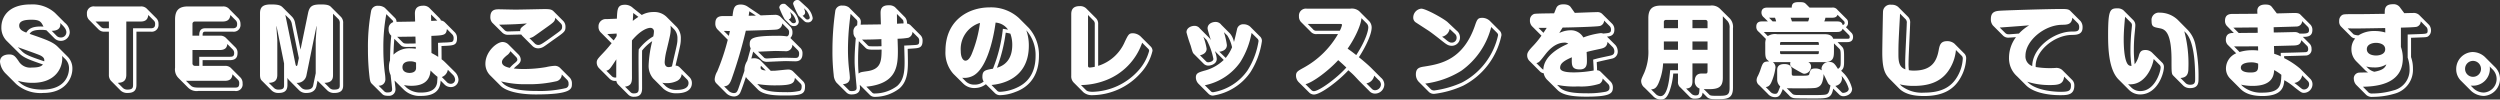 <svg xmlns="http://www.w3.org/2000/svg" width="473.84" height="18.86" viewBox="0 0 473.84 18.86"><rect x="0" y="0" width="473.84" height="18.86" fill="#333333" stroke="none"/><path d="M-238.06-7.08c.82.8,1.98,1.22,4.44,2.06-.34.42-.94.58-2.1.58a2.539,2.539,0,0,1-2.54-1.26c-.6-.84-.88-1.22-1.74-1.22-.88,0-1.76.34-1.76,1.4a3.662,3.662,0,0,0,1.16,2.3l1.92,1.92a6.981,6.981,0,0,0,5.1,1.68c4.22,0,5.54-2.8,5.54-4.58a3.14,3.14,0,0,0-.86-2.26l-1.92-1.92c-.9-.9-2.2-1.36-5.32-2.44.18-.28.46-.76,2.14-.76a5.036,5.036,0,0,1,1.04.08l1.54,1.54a1.656,1.656,0,0,0,1.1.46,1.671,1.671,0,0,0,1.78-1.64,2.411,2.411,0,0,0-.92-1.78l-1.88-1.88a6.376,6.376,0,0,0-4.6-1.6c-4.46,0-5.56,2.6-5.56,4.32a3.545,3.545,0,0,0,.96,2.54Zm6.1-4.32c1.08,0,1.76-.42,1.62-1.48l.42.42c.66.66.74,1.06.74,1.34a1,1,0,0,1-1.08.98,1.064,1.064,0,0,1-.8-.34Zm-1.56-.8c-2.4-.14-2.9.62-3.26,1.14-.64-.26-1.34-.54-1.34-1.34,0-.9,1.06-1.1,2.32-1.1C-234.16-13.5-233.96-13.08-233.52-12.2Zm4.16,6.18a2.448,2.448,0,0,1,.68,1.74c0,1.2-.68,4.02-5.04,4.02-3.02,0-4.16-1.14-4.68-1.68a9.512,9.512,0,0,0,2.84.4c4.44,0,5.6-2.94,5.6-4.6a2.589,2.589,0,0,0-.04-.5Zm-9.02-2.28c.64.24,3.58,1.26,4.16,1.52.94.42.88.88.84,1.16-2.88-.96-3.62-1.3-4.24-1.92Zm17.26-2.94v8.16a1.617,1.617,0,0,0,.4,1.16l1.8,1.82a1.844,1.844,0,0,0,1.34.48c1.3,0,1.68-.6,1.68-1.54V-11.24h2.72a1.286,1.286,0,0,0,1.46-1.44,1.437,1.437,0,0,0-.42-1.12l-1.84-1.84a1.5,1.5,0,0,0-1.12-.38h-8.72a1.278,1.278,0,0,0-1.46,1.42,1.482,1.482,0,0,0,.38,1.1l1.82,1.84a1.487,1.487,0,0,0,1.18.42Zm3.3-1.92h2.72c.88,0,1.36-.36,1.44-1.24l1.02,1.02a.82.82,0,0,1,.28.66c0,.42-.06.84-.82.84h-3.36V-1.16c0,.52-.08.9-1.04.9a1.206,1.206,0,0,1-.92-.34l-.94-.94c1.04-.02,1.62-.42,1.62-1.54Zm-3.3,1.28h-.78a.924.924,0,0,1-.76-.28l-1-1h2.54Zm17.76,6.04h5.18c1.04,0,1.44-.48,1.44-1.34a1.391,1.391,0,0,0-.44-1.12l-1.78-1.78a1.5,1.5,0,0,0-1.14-.4h-3.26c0-.4,0-.76.48-.76h5.24a1.279,1.279,0,0,0,1.46-1.44,1.591,1.591,0,0,0-.38-1.08l-1.86-1.88a1.464,1.464,0,0,0-1.08-.38h-6.6c-1.58,0-2.48.56-2.48,2.48V-4.4a2.292,2.292,0,0,0,.64,1.94l1.82,1.82a2.293,2.293,0,0,0,1.94.64h6.94a1.26,1.26,0,0,0,1.46-1.42,1.556,1.556,0,0,0-.36-1.08l-1.9-1.9a1.529,1.529,0,0,0-1.06-.36h-4.26Zm3.26-1.92c1.3,0,1.38-.78,1.42-1.14l1.02,1.02a.933.933,0,0,1,.28.7c0,.6-.28.7-.8.7H-204v1.72h-.8a.457.457,0,0,1-.48-.5v-2.5Zm.94,5.84c1.02,0,1.38-.44,1.46-1.24l1.1,1.1a.955.955,0,0,1,.18.64c0,.74-.34.78-.82.78h-6.94c-1.04,0-1.26-.22-1.54-.5l-.8-.8a3.247,3.247,0,0,0,.42.02Zm-.4-11.24c1.02,0,1.38-.48,1.46-1.24l1.1,1.1a1.1,1.1,0,0,1,.18.74c0,.68-.66.68-.82.68h-5.24c-1.12,0-1.12.96-1.12,1.4h-1.28v-2.2a.442.442,0,0,1,.48-.48Zm17.98,11.22,1.86,1.84a1.8,1.8,0,0,0,1.34.48c1.66,0,1.66-1,1.66-1.54V-12.8a1.616,1.616,0,0,0-.4-1.22l-1.86-1.86c-.22-.22-.48-.52-1.88-.52-1.64,0-2.22.24-2.52,1.68l-1.42,6.88-1.02-4.96a2.246,2.246,0,0,0-.66-1.34l-1.7-1.7c-.36-.36-.76-.56-2.2-.56s-2.1.4-2.1,1.68V-3.08c0,.78.2.98.38,1.16l1.74,1.74a1.8,1.8,0,0,0,1.4.56c1.38,0,1.68-.68,1.68-1.54V-2.48a2.313,2.313,0,0,0,.36.48l1.88,1.9a1.861,1.861,0,0,0,1.38.48c1.56,0,1.82-1.02,1.88-1.32Zm2.94-12.7,1.06,1.06a1.071,1.071,0,0,1,.22.78V-1.16c0,.48,0,.9-1.02.9a1.1,1.1,0,0,1-.92-.32l-.96-.96c1.62-.02,1.62-1,1.62-1.54Zm-3.28,11.28-.48,2.3c-.12.6-.6.8-1.26.8a1.3,1.3,0,0,1-.92-.3l-.98-.98a1.749,1.749,0,0,0,1.86-1.32l1.92-9.4h.04l-.18,2.62Zm-6-1.86v4.06c0,.5-.02.9-1.02.9a1.17,1.17,0,0,1-.88-.3l-1-.98c1.26-.02,1.62-.62,1.62-1.54V-9.64l-.18-2.62h.04Zm.24-9.2.8.78a1.865,1.865,0,0,1,.44.96l1.32,6.44-.24,1.18c-.02.14-.08.32-.2.32s-.16-.2-.2-.36Zm24.6,1.26c-.48.02-3.52.06-3.52.06a1.05,1.05,0,0,0-.3-.74l-1.9-1.9a1.96,1.96,0,0,0-1.28-.4,1.229,1.229,0,0,0-1.34.98,37.217,37.217,0,0,0-.6,7.14,43.856,43.856,0,0,0,.3,5.38c.08.66.16,1.02.44,1.28l1.92,1.9c.26.26.48.38,1.28.38A1.21,1.21,0,0,0-166.8-.36c0-.24-.14-1.38-.18-1.62l1.82,1.8A4.359,4.359,0,0,0-161.94.94c3.48,0,3.64-2.04,3.7-2.9l.66.66a1.632,1.632,0,0,0,1.2.56,1.414,1.414,0,0,0,1.52-1.42,2.225,2.225,0,0,0-.62-1.38l-1.92-1.9a4.866,4.866,0,0,0-.66-.56l-.02-2.52.48-.02c1.82-.08,2.46-.1,2.46-1.46a1.519,1.519,0,0,0-.5-1.2l-1.82-1.82a1.271,1.271,0,0,0-.76-.34c0-.12-.02-.2-.26-.46l-1.9-1.92a1.569,1.569,0,0,0-1.16-.42c-1.44,0-1.6.88-1.58,1.6Zm3.08,2.72c2.38-.1,2.82-.12,2.94-1.3l.98.98a1,1,0,0,1,.3.78c0,.38-.12.64-.4.7a11.376,11.376,0,0,1-1.46.1l-1.1.06.04,2.66c-.56-.36-.8-.48-1.28-.74ZM-162.98-9l-1.38.02c-.64,0-.82.02-1.12-.28l-1-1c.28,0,2.86-.04,3.46-.04Zm.02,1a6.379,6.379,0,0,0-1-.08,4.243,4.243,0,0,0-3.22,1.2c.02-.66.04-1.72.16-3l1.12,1.12c.38.38.6.44,1.54.42l1.4-.02Zm.06,2.62v1.02c0,.86-.9.94-1.24.94s-1.34-.1-1.34-1.08c0-1.04,1.08-1.12,1.48-1.12A2.423,2.423,0,0,1-162.9-5.38Zm-4.46-8c.1.1.1.14.12.34a1.274,1.274,0,0,0-.86,1.34,1.457,1.457,0,0,0,.5,1.22c-.18,1.78-.2,2.78-.24,4.7a3.386,3.386,0,0,0-.2,1.22A3.5,3.5,0,0,0-167.72-3c.04.42.28,2.44.28,2.64,0,.34-.06.64-.86.64a.8.8,0,0,1-.6-.18L-170-1a1.191,1.191,0,0,0,1.28-1.28,8.08,8.08,0,0,0-.1-1.12,36.114,36.114,0,0,1-.28-4.64,33.569,33.569,0,0,1,.56-6.52Zm7.3-1.12,1.18,1.16c-.16.02-.98.06-1.16.06ZM-165.2-1.12a7.019,7.019,0,0,0,1.44.14c2.14,0,3.48-.86,3.6-2.9a12.532,12.532,0,0,0,1.32,1.2c0,.2-.06.9-.06,1.02C-159.08-.14-160.42.3-161.92.3a4.05,4.05,0,0,1-2.78-.92Zm7.18-1.52a1.78,1.78,0,0,0,1.14-1.38l.94.94a1.389,1.389,0,0,1,.44.94.791.791,0,0,1-.84.78,1.068,1.068,0,0,1-.82-.42Zm22.38-1.76a1.4,1.4,0,0,0-1.06-.36,9.517,9.517,0,0,0-1.56.24,24.95,24.95,0,0,1-4.3.36,15.518,15.518,0,0,1-1.82-.1,5.944,5.944,0,0,1,.6-.56c.44-.36.72-.66.72-1.1a1.435,1.435,0,0,0-.46-1.02l-1.86-1.86a1.629,1.629,0,0,0-1.12-.48c-1.12,0-3.26,1.84-3.26,4.12a3.1,3.1,0,0,0,.96,2.26l1.94,1.94c.86.86,3.08,1.62,6.64,1.62,6.86,0,6.86-1.08,6.86-2.02a1.594,1.594,0,0,0-.52-1.28ZM-146.8-1.82a18.354,18.354,0,0,0,4.9.54,22.992,22.992,0,0,0,5.68-.58,1.334,1.334,0,0,0,.94-1.26l.96.96a.968.968,0,0,1,.32.8.723.723,0,0,1-.52.82,21.3,21.3,0,0,1-5.44.54c-1.06,0-5.02,0-6.44-1.42Zm2.82-4.66a.84.84,0,0,1,.28.54c0,.12-.02.26-.48.64a6.824,6.824,0,0,0-.96.92c-.82-.18-1.48-.48-1.48-1.1,0-.28.12-.6.92-1.26a1.857,1.857,0,0,0,.68-.8Zm-2.54-4.54a1.519,1.519,0,0,0,1.04.38c.36,0,2.12-.06,2.52-.06a1.573,1.573,0,0,0,.22.28l1.9,1.9a1.522,1.522,0,0,0,1.18.44,2.031,2.031,0,0,0,.96-.32c.28-.16,1.48-1.04,1.76-1.24,2.18-1.52,2.36-1.64,2.36-2.5a1.556,1.556,0,0,0-.4-1.1l-1.86-1.86c-.42-.42-.92-.42-1.88-.42-.14,0-4.48.1-5.32.1-.5,0-2.96-.06-3.1-.06-.66,0-1.68,0-1.68,1.46a1.566,1.566,0,0,0,.36,1.08Zm-.64-1.54c3.2-.06,4.32-.16,5.26-.24-1.18.84-1.26.92-1.26,1.46-.36,0-2.14.06-2.28.06a.9.9,0,0,1-.64-.2Zm5.74,2.54a1.9,1.9,0,0,0,.8-.3c.26-.16,1.48-1.04,1.76-1.24,2.2-1.56,2.24-1.56,2.34-2.3l1.06,1.06a.813.813,0,0,1,.24.62c0,.52-.12.62-1.14,1.36-2.76,2-2.96,2.1-3.4,2.1a.946.946,0,0,1-.62-.26Zm19.64-5.7a2.167,2.167,0,0,0-1.5-.62c-1.44,0-1.48.76-1.56,2.64l-1.94.08a1.38,1.38,0,0,0-1.54,1.44,1.435,1.435,0,0,0,.38,1.04l1.92,1.92a.61.61,0,0,0,.2.14,24.378,24.378,0,0,1-1.64,1.9c-1.02,1.08-1.2,1.28-1.2,1.82a1.561,1.561,0,0,0,.46,1.06l1.92,1.92a1.461,1.461,0,0,0,1.34.46,1.218,1.218,0,0,0,.32.68L-122.7.68a1.456,1.456,0,0,0,1.14.42c1.5,0,1.5-1.12,1.5-1.76,0-1.1-.02-6,0-7a8.535,8.535,0,0,1,1.92-1.78,22.474,22.474,0,0,0-.68,4.5,3.672,3.672,0,0,0,.86,2.58l1.92,1.92a3.638,3.638,0,0,0,2.56.88c1.22,0,2.86-.34,2.86-1.96a1.557,1.557,0,0,0-.44-1.08l-1.88-1.88a1.082,1.082,0,0,0-.78-.32c.1-.46.16-.72.28-1.2.66-2.82.72-3.04.72-3.92a3.059,3.059,0,0,0-.8-2.22l-1.88-1.88a3.313,3.313,0,0,0-2.5-.94,4.514,4.514,0,0,0-2.22.56ZM-123.3-.82c1.2-.12,1.3-.9,1.32-1.6,0-.6-.02-6.02,0-7.16,1.66-1.98,2.96-2.38,3.5-2.38a.66.66,0,0,1,.66.76,4.723,4.723,0,0,1-.12.86,9.534,9.534,0,0,0-2.76,2.46l-.02.48c-.04.96.02,5.68.02,6.74,0,.72-.02,1.12-.92,1.12a.816.816,0,0,1-.62-.22Zm-3.54-3.02c.58-.14.68-.3,1.9-2.16-.02.48-.02,2.88-.02,3.44a.92.92,0,0,1-.88-.28Zm12.86-7.84a2.464,2.464,0,0,1,.62,1.76c0,.8-.04.94-.74,3.9-.08.36-.1.46-.3,1.36a1.6,1.6,0,0,1-.62.14c-.76,0-.76-.78-.76-.96a11.63,11.63,0,0,1,.36-2.22c.7-2.92.78-3.26.78-4.08a3.791,3.791,0,0,0-.04-.6Zm-6.78-2.36a11.077,11.077,0,0,0-1.06.76c0-.22.08-1.26.08-1.5Zm-4.12,3.62c-.2.34-.28.44-.56.84-.04-.04-.06-.04-.12-.1l-1.1-1.1,1.78-.1Zm8.64,8.86a3.569,3.569,0,0,0,.82.08,4.347,4.347,0,0,0,1.98-.42,1.571,1.571,0,0,0,.88-1.3l1.04,1.04a.954.954,0,0,1,.26.66c0,1.14-1.4,1.3-2.24,1.3a2.985,2.985,0,0,1-2.08-.7Zm23.82-10.16a.788.788,0,0,1,.22.62c0,.52-.18.64-.38.76a10.481,10.481,0,0,0-1.74-.12c-5,0-5.34.52-5.34,1.6a1.59,1.59,0,0,0,.18.78c-.12.44-.64,2.34-.66,2.38a3.229,3.229,0,0,0-.52,1.88c-1,2.96-1.18,3.5-1.26,3.66-.18.38-.32.56-.76.56a1.6,1.6,0,0,1-.92-.36l-.92-.92c.84-.04,1.14-.58,1.46-1.48a87.951,87.951,0,0,0,2.66-9.06c.64-.02,5.34-.14,5.8-.22a1.188,1.188,0,0,0,1.1-1.16Zm-1.46-2.38a1.452,1.452,0,0,0-1.1-.32c-.38,0-2.2.08-2.6.1l-2.44-1.64a2.313,2.313,0,0,0-1.34-.42c-1.28,0-1.38.74-1.56,2.18h-1.66c-.72,0-1.6.08-1.6,1.38a1.557,1.557,0,0,0,.36,1.1l2,2.02a41.7,41.7,0,0,1-2,6,3.394,3.394,0,0,0-.48,1.46,1.08,1.08,0,0,0,.36.84l1.88,1.88a2.156,2.156,0,0,0,1.36.56A1.288,1.288,0,0,0-101.5.4c.2-.36.78-2.02,1.12-3.06a1.971,1.971,0,0,0,.4.5l1.88,1.9C-96.98.88-94.36.86-92.86.86c2.98,0,3.68-.26,3.68-1.66a1.265,1.265,0,0,0-.38-1.04L-91.44-3.7a1.272,1.272,0,0,0-.96-.36c-.36,0-2.06.2-2.44.22-.16,0-.52.02-.84.02l-1.98-2a1.851,1.851,0,0,0-1.22-.38,2.589,2.589,0,0,0-.48.06c.06-.2.3-1.12.36-1.32l1.66,1.64a1.5,1.5,0,0,0,.96.3c.2,0,3.02-.14,3.6-.14.24,0,1.44.04,1.72.04.36,0,1.4,0,1.4-1.44a1.372,1.372,0,0,0-.52-1.2l-1.78-1.78a1.4,1.4,0,0,0,.4-1.06,1.487,1.487,0,0,0-.4-1.08Zm3.28,6.32a.887.887,0,0,1,.3.74c0,.78-.44.78-.72.78-.3,0-1.64-.04-1.9-.04-.9,0-2.44.08-2.66.1-.12,0-.68.04-.8.04a1.019,1.019,0,0,1-.5-.1l-1.2-1.18c.54-.02,2.88-.14,3.36-.14.28,0,1.5.04,1.74.04a1.21,1.21,0,0,0,1.4-1.22Zm1.66-7.48a3.119,3.119,0,0,1,.66,1.34c0,.34-.34.38-.44.38-.24,0-.32-.12-.48-.28l-.44-.44a.652.652,0,0,0,.48-.58,2.3,2.3,0,0,0-.24-.86Zm-9.54.98c-1.02.02-1.1.02-1.38.02.08-.5.1-.6.12-.84Zm-6.1,2.9c.16,0,.98.02,1.16.02-.12.6-.14.66-.2.92Zm7.96,7.5c-.68-.06-.98-.2-.98-.52a.872.872,0,0,1,.08-.36Zm6.56,2.44a.7.7,0,0,1,.24.62c0,.48-.12.7-.36.8a10.517,10.517,0,0,1-2.76.24c-1.24,0-3.76,0-4.7-.94l-.6-.6a20.4,20.4,0,0,0,3.52.26c3.1,0,3.5-.38,3.62-1.42Zm.54-11.98c.28.26.42.42.82.42a.878.878,0,0,0,.98-.8,3.5,3.5,0,0,0-1.06-2l-1.38-1.26a.619.619,0,0,0-.46-.18.787.787,0,0,0-.82.72,13.84,13.84,0,0,0,1.02,2.24Zm-2.64.7a1.024,1.024,0,0,0,.84.42.87.87,0,0,0,.96-.8,3.443,3.443,0,0,0-1.04-2l-1.38-1.24a.551.551,0,0,0-.46-.18.773.773,0,0,0-.82.72,14.407,14.407,0,0,0,1.02,2.22Zm.6-1.82a2.945,2.945,0,0,1,.66,1.32c0,.34-.34.38-.44.38a.563.563,0,0,1-.48-.26l-.44-.46a.637.637,0,0,0,.46-.58,2.361,2.361,0,0,0-.22-.84Zm19.42-1.36a1.788,1.788,0,0,0-1.22-.34c-1.36,0-1.5.82-1.5,1.46,0,.12.02.88.06,2.16-.54.02-3.24.04-3.84.06a2.808,2.808,0,0,0,.04-.46,1.163,1.163,0,0,0-.44-1l-1.8-1.8a1.892,1.892,0,0,0-1.24-.36,1.224,1.224,0,0,0-1.38,1.14,51.479,51.479,0,0,0-.52,7.46,37.9,37.9,0,0,0,.24,4.56,2.531,2.531,0,0,0,.52,1.44L-81.32.3a1.31,1.31,0,0,0,.96.36c.96,0,1.6-.36,1.6-1.26,0-.14-.02-.3-.04-.56L-76.92.72a1.279,1.279,0,0,0,.98.4,7.687,7.687,0,0,0,4.66-1.6c1.74-1.54,1.64-3.9,1.58-6.64l-.02-.86.92-.06c1.18-.08,1.9-.1,1.9-1.46a1.414,1.414,0,0,0-.36-1.04l-1.92-1.92a1.218,1.218,0,0,0-.68-.32,1.61,1.61,0,0,0-.36-1.18Zm4.42,5.8a.891.891,0,0,1,.18.58c0,.78-.12.78-1.3.84l-1.54.08.04,1.5c.08,2.72.14,4.82-1.38,6.16A7.19,7.19,0,0,1-75.94.48a.6.6,0,0,1-.54-.2l-1.08-1.1a9.938,9.938,0,0,0,2.22-.42c3.5-1.08,3.76-3.74,3.76-6.28,0-.66-.02-1.14-.06-2.38a12.423,12.423,0,0,0,2.04-.18,1.174,1.174,0,0,0,.78-1.12Zm-10.66.36c1.16.02,2.82-.04,3.68-.08,0,.74.02.98.02,1.34-.12.02-1.96.04-2.28,0a.707.707,0,0,1-.42-.26Zm.58,1.48c.44.44.56.48,3.14.42-.04,2.12-.06,3.74-2.78,4.1-1.12.16-1.24.18-1.58.44-.06-.7-.1-1.38-.1-2.6,0-1.56.1-2.82.14-3.54Zm-1.68-5.3a.641.641,0,0,1,.22.56c0,.14-.04.52-.04.56a1.242,1.242,0,0,0-.7,1.3,1.386,1.386,0,0,0,.44,1.12c-.12,1.5-.22,2.78-.22,4.3,0,1.02.08,1.76.28,3.9.02.24.1,1.02.1,1.22,0,.24-.02.62-.9.62-.32,0-.46-.04-.56-.16L-82-1.28c.36-.04,1.32-.12,1.32-1.24,0-.1-.02-.44-.08-.98a33.276,33.276,0,0,1-.28-4.42,47.518,47.518,0,0,1,.3-5.06c.02-.24.16-1.38.2-1.64Zm8.8.04c.12.12.16.24.18.72-.7.02-.86.04-1.24.06,0-.3-.02-1.6-.02-1.86Zm11.46,12.1a2.968,2.968,0,0,0,2.32.86,3.419,3.419,0,0,0,2-.72L-53.2.4a1.378,1.378,0,0,0,1.04.4A8.429,8.429,0,0,0-49.34.2c.98-.36,4.5-1.7,4.5-6.84a7.653,7.653,0,0,0-1.92-5.3l-1.86-1.86a7.817,7.817,0,0,0-5.56-2.04c-4.04,0-8.38,2.44-8.38,8.24a6.021,6.021,0,0,0,1.5,4.36ZM-59.4-2.5a3.567,3.567,0,0,0,2.22-.46c3.1-1.86,4.08-9.62,4.12-10a3.133,3.133,0,0,1,2.36,1.34c-.24-.04-.3-.06-.98-.16a27.918,27.918,0,0,1-1.88,7.56c-1.46.26-2,.34-2,1.54a1.672,1.672,0,0,0,.24.9,2.662,2.662,0,0,1-1.74.58,2.286,2.286,0,0,1-1.72-.68Zm3.38-10.4a23.4,23.4,0,0,1-1.6,5.98c-.2.44-.58,1.18-1.16,1.18-.42,0-.88-.58-.88-1.82A5.179,5.179,0,0,1-56.02-12.9Zm2.18,11.76c1.54-.12,7.08-.96,7.08-7.44a8.585,8.585,0,0,0-.48-2.92,7.04,7.04,0,0,1,1.76,4.86c0,2.28-.74,4.58-3.2,5.84A8.406,8.406,0,0,1-52.2.16a.7.7,0,0,1-.6-.24ZM-52.8-4.4a29.537,29.537,0,0,0,1.66-6.64,5.386,5.386,0,0,1,.88.18,6.032,6.032,0,0,1,.36,2.12C-49.9-6.64-50.72-5-52.8-4.4Zm27.2-5.96a2.276,2.276,0,0,0-1.42-.58c-.76,0-.88.24-1.54,1.6a8.137,8.137,0,0,1-5.06,4.58v-7.88a1.5,1.5,0,0,0-.48-1.22l-1.8-1.8a1.659,1.659,0,0,0-1.22-.42c-1.3,0-1.6.72-1.6,1.52V-2.9a1.684,1.684,0,0,0,.46,1.3L-36.4.26A2.438,2.438,0,0,0-34.76.8a12.476,12.476,0,0,0,9.2-4.2,9.338,9.338,0,0,0,2.24-4.2,1.151,1.151,0,0,0-.36-.84ZM-36.88-1.12a13.485,13.485,0,0,0,4.58-.86,11.682,11.682,0,0,0,7.02-7.16l1.16,1.16a.514.514,0,0,1,.16.4,9.078,9.078,0,0,1-2.08,3.76A12.1,12.1,0,0,1-34.66.16c-.94,0-1.18-.24-1.28-.34Zm1.34-13.28.96.98a.9.9,0,0,1,.32.78v8.06a5.634,5.634,0,0,1-.94.14c-.34,0-.34-.22-.34-.42Zm30.72,2.2a1.888,1.888,0,0,0-1.24-.44,1.164,1.164,0,0,0-1.24.96c-.08.34-.46,2.04-.58,2.4a3.554,3.554,0,0,0-.76-1.62l-1.64-1.64a1.319,1.319,0,0,0-1.1-.54c-.62,0-1.5.34-1.5,1.22,0,.32.54,1.9.62,2.26a1.7,1.7,0,0,0-.34-.5l-1.74-1.74a1.241,1.241,0,0,0-1.02-.5c-.64,0-1.52.38-1.52,1.22a26.462,26.462,0,0,0,.8,2.54c.34,1.2.38,1.34.62,1.58l1.9,1.9a1.259,1.259,0,0,0,.84.3c.34,0,1.58-.24,1.58-1.28a5.114,5.114,0,0,0-.36-1.48l1.68,1.68a8.179,8.179,0,0,1-3.76,2.06c-1.04.32-1.52.46-1.52,1.26a1.734,1.734,0,0,0,.52,1.22L-12.66.58a1.186,1.186,0,0,0,.8.3,10.547,10.547,0,0,0,7.08-4.4,14.774,14.774,0,0,0,2.2-5.94A1.15,1.15,0,0,0-3-10.38ZM-13.4-1.08A10.824,10.824,0,0,0-6.7-5.44,15.466,15.466,0,0,0-4.54-11l1.12,1.1a.642.642,0,0,1,.2.44,14.388,14.388,0,0,1-2.1,5.58A9.953,9.953,0,0,1-11.82.24.571.571,0,0,1-12.2.12Zm.34-8.58a12.308,12.308,0,0,1,1.28,3.58c0,.54-.84.64-.94.64a.562.562,0,0,1-.4-.12l-1.2-1.2c.66-.14,1.26-.52,1.26-1.24a10.833,10.833,0,0,0-.62-2.28Zm2.4,2.22c.36-.02,1.44-.24,1.44-1.26a14.673,14.673,0,0,0-.56-2.44l.66.66a6.841,6.841,0,0,1,.88,2.2,8.3,8.3,0,0,1-1.2,2.02Zm26.52-7.68a2.159,2.159,0,0,0-1.68-.48H5.92a1.317,1.317,0,0,0-1.48,1.42,1.51,1.51,0,0,0,.38,1.1l1.92,1.92a1.342,1.342,0,0,0,1.1.38h4a16.817,16.817,0,0,1-6.56,6.4c-1.08.6-1.4.78-1.4,1.48a1.78,1.78,0,0,0,.56,1.28L6.32.24a1.327,1.327,0,0,0,.94.44c1.38,0,4.96-2.84,6.54-4.6.4.34.66.56,1.08.98.16.16.84.9.98,1.04L17.78.02a1.417,1.417,0,0,0,1.1.48,1.765,1.765,0,0,0,1.74-1.74,1.72,1.72,0,0,0-.64-1.28L18.14-4.36c-.74-.74-2.16-1.9-2.34-2.04.46-.66,2.42-3.88,2.42-5.64a1.8,1.8,0,0,0-.44-1.16ZM17.22-1.44A1.8,1.8,0,0,0,18.7-2.9l.82.82a1.127,1.127,0,0,1,.46.84,1.135,1.135,0,0,1-1.1,1.1.806.806,0,0,1-.64-.28ZM5.68-1.28c1.44-.36,4.36-2.56,6.2-4.56.62.54.84.74,1.54,1.4C11.58-2.38,8.24.04,7.26.04a.744.744,0,0,1-.5-.24ZM12.24-12.7c.16,0,.36,0,.36.18a3.949,3.949,0,0,1-.42,1.1H7.84a.8.8,0,0,1-.78-.32L6.1-12.7Zm5.08-.06a1.133,1.133,0,0,1,.26.72c0,.42-.28,2.14-2.28,5.24-.72-.56-.9-.7-1.64-1.22C15-9.9,16.2-12.46,16.28-13.8ZM40.6-13.3a2.15,2.15,0,0,0-1.4-.56c-.88,0-1,.3-1.44,1.58-2.24,6.38-6.48,7.16-9.48,7.64-.94.14-1.68.26-1.68,1.5a2.011,2.011,0,0,0,.52,1.38L29.04.16a1.348,1.348,0,0,0,1.12.38A18.594,18.594,0,0,0,35.56-1a13.872,13.872,0,0,0,7.26-9.56,1.188,1.188,0,0,0-.44-.96Zm1.32,2.22c.24.24.26.36.26.52A13.311,13.311,0,0,1,35.3-1.58,18.792,18.792,0,0,1,30.14-.1a.948.948,0,0,1-.66-.18L28.38-1.4A16.918,16.918,0,0,0,35.2-3.82a14.52,14.52,0,0,0,5.68-8.3Zm-9.28-1.94c-.7-.66-4.14-2.58-5.02-2.58a1.7,1.7,0,0,0-1.52,1.66,1.08,1.08,0,0,0,.44.92L29-11.42c.7.46,2.44,1.84,2.48,1.88.9.7,1.24.98,1.94.98a1.55,1.55,0,0,0,1.54-1.62,1.63,1.63,0,0,0-.64-1.26Zm1.3,2.14a.963.963,0,0,1,.38.74.91.91,0,0,1-.94.98c-.26,0-.5-.08-1.04-.52a6.879,6.879,0,0,0-.78-.6A1.828,1.828,0,0,0,33-11.76Zm22.04-4.96c-.12-.18-.42-.58-1.4-.58-.8,0-1.18.26-1.38.72-.06.14-.34.84-.4.98-.6.02-3.36.02-3.78.12a1.2,1.2,0,0,0-.8,1.18,1.553,1.553,0,0,0,.38,1.14l1.8,1.8a16.8,16.8,0,0,1-1.7,2.06c-.54.58-1,1.1-1,1.58a1.464,1.464,0,0,0,.44,1.16l1.92,1.92a1.174,1.174,0,0,0,.76.4,2.419,2.419,0,0,0,.76,1.34L53.44-.18C54.46.84,56.42,1.08,58.9,1.08c4.58,0,5.04-.62,5.04-1.76a1.552,1.552,0,0,0-.46-1.12L61.62-3.64a.98.98,0,0,0-.68-.28c0-.6-.02-.7-.06-1.54.46-.14,2.52-.58,2.94-.68a1.338,1.338,0,0,0,1.04-1.4,1.9,1.9,0,0,0-.44-1.16l-1.6-1.6c.44-.04,1.4-.12,1.4-1.28a1.509,1.509,0,0,0-.4-1.14l-1.92-1.9a1.265,1.265,0,0,0-1-.32c-.66,0-3.58.12-4.18.14Zm7.98,7.58a1.259,1.259,0,0,1,.26.72c0,.66-.38.76-.94.88-1.74.38-1.94.4-3.08.72.04.76.1,1.52.1,2.06a20.773,20.773,0,0,1-3.66.36c-.76,0-2.7,0-2.7-.86,0-.7.44-1.24,2.22-2-.04,1.5-.06,2.3,1.52,2.3,1.34,0,1.34-1.02,1.34-1.7,0-.12,0-.68-.06-1.6.5-.16,1.76-.42,2.58-.6.64-.14,1.3-.32,1.38-1.32Zm-10.6,7.1a15.7,15.7,0,0,0,3.98.3,11.38,11.38,0,0,0,4.06-.5,1.2,1.2,0,0,0,.6-1l1,1a.925.925,0,0,1,.3.74c0,.38-.14.6-.68.76a17.567,17.567,0,0,1-3.7.3c-1.84,0-4.08-.12-5.04-1.08Zm10-11.1a.925.925,0,0,1,.22.64c0,.6-.26.64-1.48.74a1.347,1.347,0,0,0-.5-.08,14.4,14.4,0,0,0-3.26.82,2.7,2.7,0,0,0-2.5-1.36,4.882,4.882,0,0,0-2.06.52c.14-.24.22-.38.64-1.04.98,0,6.46-.14,7.08-.3a1.1,1.1,0,0,0,.78-1.02ZM49.44-5.28c.5-.12.62-.26,1.66-1.6.48-.62,1.8-2.28,3.68-2.28a1.122,1.122,0,0,1,.7.2c-1.88.8-4.64,2.4-4.72,4.92a.873.873,0,0,1-.26-.18Zm.4-6.68H51.4c-.22.34-.26.4-.62.94ZM76.28-3.3v1.48a1.293,1.293,0,0,0,.48,1.18l1.7,1.72a1.221,1.221,0,0,0,1.02.38c.72,0,1.36-.1,1.46-1.14l.84.84c.38.38.94.4,1.8.4,1.88,0,3.12,0,3.12-2.16V-11.88a2.324,2.324,0,0,0-.6-1.86l-1.92-1.9a2.215,2.215,0,0,0-1.78-.54H73.06c-1.42,0-2.4.44-2.4,2.38v5.86a10.15,10.15,0,0,1-.78,4.5c-.54,1.16-.58,1.28-.58,1.58a1.617,1.617,0,0,0,.64,1.24L71.52.94a1.931,1.931,0,0,0,1.5.68c.64,0,1.14-.2,1.66-1.6a13.046,13.046,0,0,0,.7-3.32Zm5.6-.5c0,.34-.06.5-.34.5h-.82c-.8,0-1.26.5-1.26,1.42a1.4,1.4,0,0,0,.9,1.42c-.06,1.08-.1,1.3-.74,1.3A1.091,1.091,0,0,1,78.9.6L77.82-.46c.44-.04,1.2-.1,1.2-1.36v-3.4h2.86Zm2.9-10.36.86.88a1.813,1.813,0,0,1,.42,1.4V-.6c0,1.52-.54,1.52-2.42,1.52-.86,0-1.22-.02-1.4-.2L81.16-.36c2.52.1,3.62-.08,3.62-2.16Zm-5.76.7h2.46a.378.378,0,0,1,.4.4v1.16H79.02ZM81.88-7.8H79.02V-9.38h2.86Zm-5.6,0H73.6V-9.38h2.68Zm0,3.86H74.8C74.66-2.42,74.36.98,72.98.98A1.32,1.32,0,0,1,72.1.62L71.18-.3c.6-.04,1.04-.2,1.52-1.44a10.941,10.941,0,0,0,.76-3.48h2.82ZM73.6-11.9v-1.16a.368.368,0,0,1,.4-.4h2.28v1.56ZM93.3.54a1.786,1.786,0,0,0,1.4.64c.72,0,1-.36,1.44-1.54L97.32.82a1.489,1.489,0,0,0,1.18.56c.4.04,2.92.04,3.58.04,2.56,0,3.28,0,3.62-1.86L106.84.68a1.123,1.123,0,0,0,.78.32c.56,0,1.66-.36,1.66-1.42a6.37,6.37,0,0,0-1.48-2.82l-.6-.6c.56-.44.56-1,.56-1.96v-.8c0-1.34-.12-1.52-.54-1.94l-.7-.72h1.8c.3,0,1.14,0,1.14-.98a1.059,1.059,0,0,0-.34-.82L108.1-12.1a.892.892,0,0,0,.4-.84.887.887,0,0,0-.3-.74l-1.7-1.7a1.089,1.089,0,0,0-1.04-.42h-4.24l-.58-.58c-.34-.34-.44-.46-1.38-.46-.92,0-1.42.14-1.42,1.04h-4.6c-.3,0-1.14,0-1.14.96a1.174,1.174,0,0,0,.48.92l.74.74H92.24c-.32,0-1.12,0-1.12,1a1.15,1.15,0,0,0,.48.98l1.34,1.34a2.984,2.984,0,0,0-.12.96v1.18c0,.76-.02,1.5.4,1.84l.34.28c-1.14.04-1.18.16-1.72,1.78a10.5,10.5,0,0,1-.42.98,1.675,1.675,0,0,0-.24.8,1.209,1.209,0,0,0,.5.96Zm1.76-11.3a2.552,2.552,0,0,0-1.76.36l-.76-.78H106.4c.36,0,.92-.02,1.08-.62l1.16,1.16a.485.485,0,0,1,.18.4c0,.34-.12.34-.5.34H105.7c-.26-.7-.9-.86-1.7-.86Zm.56,2.02c0-.4,0-.54.26-.54h6.84c.14,0,.2.02.22.12a1.064,1.064,0,0,1,.04.42Zm-2.7,8c.42-.06.68-.18,1-.78a9.87,9.87,0,0,0,.84-2.96,1.29,1.29,0,0,0-.5-1c.28.02.32.02.8.02H97.6a1.133,1.133,0,0,0-.06.3c0,.5.14.58,1.36,1.28,1,.56,1.12.62,1.34.62a1.36,1.36,0,0,0,1.26-1.38.9.9,0,0,0-.52-.82H104c1.84,0,1.84-1,1.84-2.26v-1.3l.96.96c.26.26.32.36.32,1.46v.8c0,1.12-.02,1.28-.52,1.62-.6-.94-.86-1.32-1.6-1.32a1.392,1.392,0,0,0-1.52,1.24,1.932,1.932,0,0,0,.06.36,1.976,1.976,0,0,0-1.24-.36c-.86,0-.94.28-1.14,1.08-.08.3-.34.3-2.56.3-.64,0-.76,0-.76-.44v-.66c0-.8-.54-1.12-1.4-1.12-1.36,0-1.36.84-1.36,1.22v1.7a1.782,1.782,0,0,0,.58,1.32C95.18.4,95.14.54,94.68.54A1.175,1.175,0,0,1,93.74.1Zm2.96-6.24c-.26,0-.26-.14-.26-.56h7.36c0,.42,0,.56-.26.56ZM96.9-.52c.92.02,4.92.08,5.56-.08.96-.24,1.18-.96,1.32-1.72a3.281,3.281,0,0,0,.08-.88c.14.24.66,1.34.76,1.54a1.227,1.227,0,0,0,.56.62c-.2.94-.28,1.34-.56,1.56-.2.16-.34.26-2.56.26-1.38,0-3,0-3.38-.02-.54-.04-.6-.1-.84-.34ZM104-13.18a2.364,2.364,0,0,0,.22-.7h1.24c.5,0,.88-.08,1.06-.56l1.2,1.18a.463.463,0,0,1,.14.36c0,.24-.08.28-.36.42-.16-.66-.66-.7-1.1-.7Zm-9.34-.7a3.507,3.507,0,0,1,.22.7h-.66l-.68-.7Zm3.22.7a6.64,6.64,0,0,0-.26-.7h3.52a2.159,2.159,0,0,1-.2.7ZM106.1-.96a1.459,1.459,0,0,0,1.26-1.38,1.775,1.775,0,0,0-.08-.52,6.1,6.1,0,0,1,1.36,2.44c0,.64-.84.78-1,.78a.386.386,0,0,1-.34-.12Zm11.92-14.96a1.8,1.8,0,0,0-1.28-.42,1.377,1.377,0,0,0-1.6,1.28c-.02.16-.14,6.6-.14,7.74,0,3.28.56,4.18,1.46,5.1l1.72,1.74C119.5.84,121.64.96,122.92.96c3.6,0,5.74-1.24,7.02-3.66a7.965,7.965,0,0,0,.96-3.46,1.274,1.274,0,0,0-.32-.9l-1.92-1.92a2.088,2.088,0,0,0-1.38-.46c-1.26,0-1.42.8-1.6,1.78-.38,2-1.3,3.8-4.66,3.8a4.929,4.929,0,0,1-.98-.08,10.35,10.35,0,0,1-.06-1.48c0-1.18.3-6.74.3-7.42a1.508,1.508,0,0,0-.42-1.24Zm.28,14.66a10.874,10.874,0,0,0,2.7.3c3.6,0,5.74-1.24,7.02-3.66a8.158,8.158,0,0,0,.94-3.14l1.08,1.08a.712.712,0,0,1,.22.52A7.494,7.494,0,0,1,129.38-3c-1.22,2.3-3.2,3.32-6.5,3.32a6.352,6.352,0,0,1-4.24-1.26Zm1.04-12.42a.93.93,0,0,1,.3.86c0,.72-.3,6.14-.3,7.3,0,.24,0,.9.04,1.42-1.2-.4-1.32-1.52-1.32-2.82,0-1.8,0-2,.24-6.46.02-.3.06-1.02.06-1.28Zm31.32-1.48c-.3-.3-.6-.38-1.66-.38-2.24,0-9.12.2-11.48.32-.92.06-1.94.1-1.94,1.58a1.8,1.8,0,0,0,.4,1.24l1.92,1.92a1.422,1.422,0,0,0,1,.38c.06,0,1.3-.08,1.44-.1a6.481,6.481,0,0,0-1.32,3.88,4.569,4.569,0,0,0,1.54,3.56l1.68,1.68C144.12.8,148.16.8,148.72.8c1.38,0,2.68-.04,2.68-1.84a1.426,1.426,0,0,0-.38-1.02l-1.9-1.9a1.7,1.7,0,0,0-1.32-.4,16.627,16.627,0,0,1-3.72-.18c-.2-2.9,3.42-6.04,6.86-6.08.82-.02,2.02-.02,2.02-1.38a1.8,1.8,0,0,0-.38-1.24Zm-8.2,13.4a13.741,13.741,0,0,0,4.34.64c1.68,0,2.52-.18,2.66-1.6l1.12,1.1a.831.831,0,0,1,.18.58c0,1.06-.44,1.2-2.06,1.2-.48,0-4.24-.08-6-1.7Zm-5.2-10.26c3.64-.26,4.06-.3,5.58-.42a8.724,8.724,0,0,0-1.94,1.56c-.28.02-1.64.14-1.96.14a.89.89,0,0,1-.58-.2Zm14.86-.76a1.187,1.187,0,0,1,.2.72c0,.8-.54.8-1.4.8-3.26,0-7.46,2.98-7.5,6.54a1.927,1.927,0,0,1-1.28-1.98c0-2.76,3.48-5.78,6.9-5.84.98-.02,1.86-.02,1.98-1.34Zm14,5.5a1.762,1.762,0,0,0-1.24-.48c-.74,0-1,.28-1.22.94a4.625,4.625,0,0,1-.82,1.76,23.127,23.127,0,0,1-.16-2.8c0-.82.04-1.68.1-2.46.02-.28.18-1.72.18-2.04a1.35,1.35,0,0,0-.34-1.02L160.7-15.3a1.76,1.76,0,0,0-1.2-.36c-1.38,0-1.7.46-1.7,5.1,0,2.36.1,6.5,1.98,8.38L161.7-.26a3,3,0,0,0,2.16.92c3.3,0,4.52-4,4.52-5.16a1.112,1.112,0,0,0-.36-.9Zm-4.54,6c3.22.34,4.66-3.32,4.86-4.78l1.12,1.12a.7.7,0,0,1,.2.46c0,.88-1.12,4.5-3.84,4.5a2.376,2.376,0,0,1-1.78-.74Zm.58-11.64a.716.716,0,0,1,.16.46c0,.22-.12,1.28-.14,1.52-.04.56-.14,1.8-.14,3.1a19.987,19.987,0,0,0,.2,3.08.777.777,0,0,1-.66-.24c-.82-.9-.82-4.28-.82-4.74,0-1.46.12-2.8.26-4.32ZM172.08-.98a1.829,1.829,0,0,0,1.26.44c1.6,0,1.6-1.06,1.6-1.86a28.578,28.578,0,0,0-.56-6.18,5.746,5.746,0,0,0-1.44-2.94l-1.86-1.88a4.915,4.915,0,0,0-3.5-1.44,1.382,1.382,0,0,0-1.54,1.54c0,1.12.32,1.18,1.46,1.4.94.18,2.32.46,2.32,6.02,0,2.36,0,2.64.34,2.98Zm-.56-1.48c1.24-.08,1.5-.8,1.5-1.82a23.8,23.8,0,0,0-.78-7.04l.24.24c1.64,1.64,1.82,5.96,1.82,8.7,0,.7,0,1.2-.96,1.2a1.266,1.266,0,0,1-.8-.26ZM182.86-.42c.6.6,1.7,1.38,4.2,1.38,3.88,0,4.04-1.92,4.14-3a12.4,12.4,0,0,1,1.98,1.38c1.18.92,1.32,1.02,1.74,1.02a1.639,1.639,0,0,0,1.62-1.62,1.448,1.448,0,0,0-.48-1.1l-1.92-1.92a15.06,15.06,0,0,0-2.96-1.94l-.02-.38c.26,0,3.98-.1,4.2-.12a1.1,1.1,0,0,0,1-1.24,1.366,1.366,0,0,0-.34-.98l-1.32-1.32c1.1.04,1.82-.2,1.82-1.3a1.43,1.43,0,0,0-.34-.98l-1.92-1.92c-.14-.14-.34-.32-1.1-.32-.48,0-2.84.08-3.38.08l-.8-1.04c-.3-.4-.48-.64-1.4-.64-.52,0-1.56.14-1.5,1.3l.02.44c-.66.02-3.92.04-4.66.04-.46,0-1.48,0-1.48,1.28a1.4,1.4,0,0,0,.34.98l1.34,1.36c-.58-.04-1.52.04-1.52,1.26a1.349,1.349,0,0,0,.34.96l1.62,1.62a3.14,3.14,0,0,0-1.94,2.82,2.7,2.7,0,0,0,.82,2Zm6.38-8.1c.32,0,3.82-.1,3.86-.1.76-.04,1.18-.22,1.32-1l1.16,1.14a1.077,1.077,0,0,1,.14.58c0,.46-.3.52-.42.54-.32.04-4.36.14-4.78.14v.66a7.079,7.079,0,0,0-1.24-.48Zm-3,.86a7.136,7.136,0,0,0-1.08-.06,7.951,7.951,0,0,0-2.44.34l-1.04-1.06h.64c.56,0,3.28-.02,3.9-.02Zm0,2.48c.02,1.16.02,1.68-1.44,1.68-.34,0-1.84,0-1.84-.92,0-.94,1.56-1,1.94-1A3.248,3.248,0,0,1,186.24-5.18Zm-.08-5.84c-2.42.02-3,.02-3.6.04L181.54-12c.64,0,3.88-.04,4.6-.04Zm3.02-1.06c.48-.02,4.24-.12,4.44-.14a1.064,1.064,0,0,0,.96-1.02l1.14,1.14a1.023,1.023,0,0,1,.16.58c0,.52-.24.7-1.82.64a1.384,1.384,0,0,0-.94-.28c-.44,0-3.32.08-3.92.08ZM182.98-1.2a9.893,9.893,0,0,0,2.22.24c3.84,0,4-2.06,4.08-3a9.263,9.263,0,0,1,1.36.9c-.06,1.86-.1,3.38-3.58,3.38a5.428,5.428,0,0,1-3.74-1.2Zm12.64-.72a.863.863,0,0,1,.28.64.982.982,0,0,1-.96,1c-.28,0-.4-.1-.84-.46-.3-.26-.88-.7-1-.78a1.717,1.717,0,0,0,1.48-1.44Zm12.96-4.8c-.18,0-1.74-.02-1.74-1.2,0-.96,1.12-1.2,1.74-1.2.12,0,1.74,0,1.74,1.22C210.32-6.96,209.24-6.72,208.58-6.72Zm4.6-9.04a1.489,1.489,0,0,0-1.4-.68c-1.58,0-1.56.96-1.54,1.82-2.96.04-3.62.06-5.48.06-2.08,0-2.3,0-2.62.18a1.255,1.255,0,0,0-.54,1.12,1.332,1.332,0,0,0,.36,1.06l1.92,1.92a1.189,1.189,0,0,0,.76.32,3.072,3.072,0,0,0-.72,2.04,3.216,3.216,0,0,0,.92,2.3l1.58,1.58a2.322,2.322,0,0,0,.68.52c-.26.02-1.4.02-1.62.04a1.09,1.09,0,0,0-1.1,1.26,1.737,1.737,0,0,0,.44,1.06L206.74.76a1.566,1.566,0,0,0,1.2.36,14.7,14.7,0,0,0,4.14-.6,4.67,4.67,0,0,0,3.5-4.72,6.87,6.87,0,0,0-.08-1.12,6.82,6.82,0,0,0-.28-1.1v-3.66l1.06-.04c1.66-.06,1.86-.04,2.16-.22A1.319,1.319,0,0,0,219-11.4a1.68,1.68,0,0,0-.34-1.1l-1.92-1.92a1.54,1.54,0,0,0-1.18-.36c-.14,0-1.26.02-1.62.04ZM213.3-12c.58-.02,2.6-.06,2.98-.16a1.079,1.079,0,0,0,.78-1.04l1.14,1.16a1.042,1.042,0,0,1,.16.6c0,.64-.12.6-2.1.68l-1.68.06v4.38a6.675,6.675,0,0,1,.36,2.14A3.989,3.989,0,0,1,211.86-.1a14.025,14.025,0,0,1-3.94.58,1.024,1.024,0,0,1-.74-.18L206.1-.8c4.98-.06,7.56-1.84,7.56-5.4a6.3,6.3,0,0,0-.36-2.14Zm-2.96.92a6.99,6.99,0,0,0-2.08-.28,5.352,5.352,0,0,0-3,.82,2.569,2.569,0,0,1-.92-.18l-1.14-1.14c.18,0,1.1.02,1.3.02,1.52,0,5.14-.08,5.82-.08Zm-3.62,6.44a5.978,5.978,0,0,0,1.48.18,4.074,4.074,0,0,0,2.34-.58c-.26.72-.78,1.12-2.28,1.4a2.667,2.667,0,0,1-1.2-.68Zm22.5-1.8a3.45,3.45,0,0,0-2.36-.94,3.219,3.219,0,0,0-3.08,3.2,3.044,3.044,0,0,0,.96,2.3L226.62,0a3.625,3.625,0,0,0,2.44.94,3.239,3.239,0,0,0,3.02-3.2,3.147,3.147,0,0,0-.94-2.26Zm1.48,2.38a2.54,2.54,0,0,1,.74,1.8A2.588,2.588,0,0,1,229.02.3a2.887,2.887,0,0,1-1.94-.76l-.56-.56a2.824,2.824,0,0,0,.44.02,3.188,3.188,0,0,0,3.2-3.22,1.965,1.965,0,0,0-.04-.42ZM226.96-5.7a1.519,1.519,0,0,1,1.52,1.52,1.5,1.5,0,0,1-1.52,1.5,1.5,1.5,0,0,1-1.5-1.5A1.5,1.5,0,0,1,226.96-5.7Z" transform="translate(241.76 17.24)" fill="#fff"/></svg>